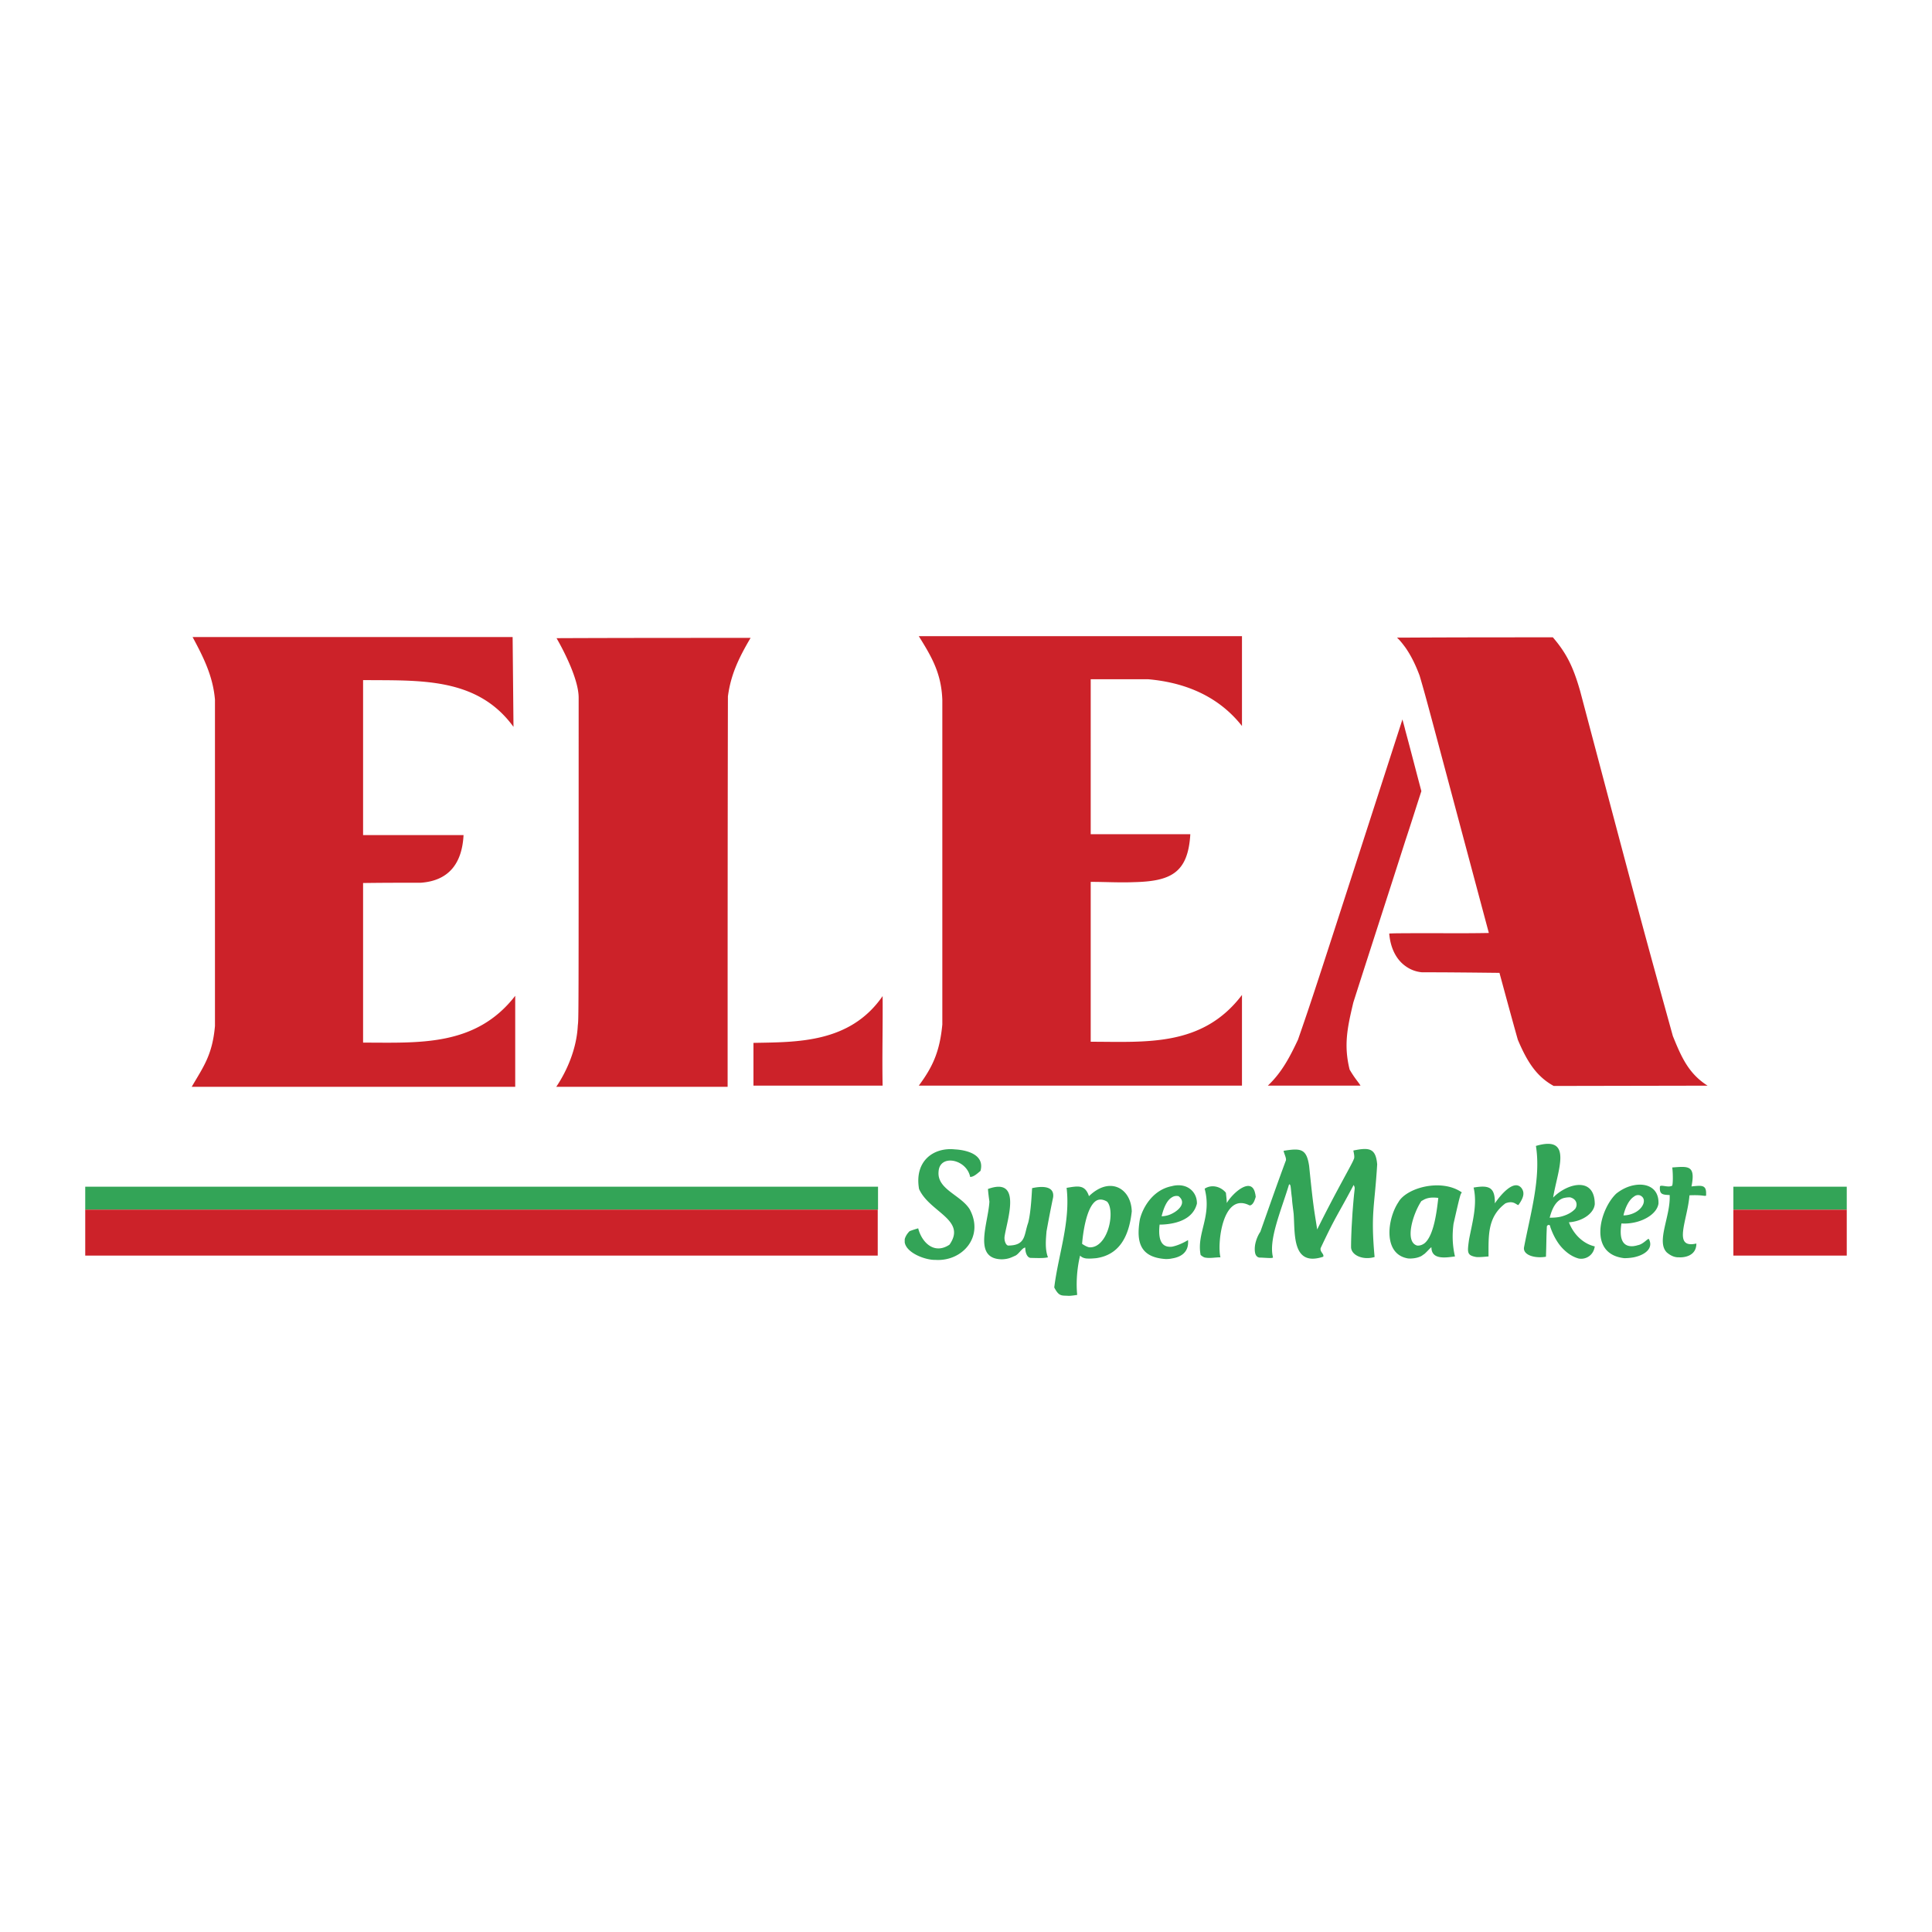 <svg xmlns="http://www.w3.org/2000/svg" width="2500" height="2500" viewBox="0 0 192.756 192.756"><g fill-rule="evenodd" clip-rule="evenodd"><path fill="#fff" d="M0 0h192.756v192.756H0V0z"/><path d="M172.939 118.397h11.312v2.291h-11.312v-2.291zm-164.435 0h79.097v2.291H8.504v-2.291z" fill="#33a457"/><path d="M172.939 125.271h11.312v-4.582h-11.312v4.582zm-85.367-4.583H8.504v4.582h79.068v-4.582z" fill="#cc2229"/><path d="M90.264 123.953c.171 1.06 2.062 1.775 3.064 1.747 2.72.172 4.896-2.349 3.408-5.069-.916-1.432-3.265-1.976-3.093-3.751.114-1.775 2.807-1.231 3.15.544.373 0 .744-.372 1.031-.602.459-1.689-1.489-2.091-2.549-2.147-2.119-.229-4.066 1.145-3.58 3.951 1.031 2.32 4.782 3.064 3.036 5.556-1.546 1.031-2.778-.257-3.122-1.632-.286.086-.573.172-.859.286-.286.286-.429.573-.486.802v.315zm79.955-4.926v.258c-.199.086-.285-.086-1.66-.029-.201 2.521-1.719 5.355.688 4.812 0 1.26-1.232 1.403-1.719 1.375-.172 0-.629.028-1.23-.487-1.088-1.088.4-3.637.285-5.728-.715-.028-1.029-.057-.973-.83.029-.258.801.114 1.174-.086.143.143.143-1.231.057-1.833 1.576-.114 2.35-.258 1.92 1.891.915-.087 1.458-.202 1.458.657zm-7.215 5.298c.113-.028.229-.028.371-.086.602-.086 1.061-.773 1.146-.602.457.916-.402 1.575-1.518 1.805a5.315 5.315 0 0 1-.945.086c-3.666-.401-2.436-4.897-.803-6.443.545-.43 1.146-.716 1.748-.831 1.316-.258 2.52.286 2.463 1.833-.145.945-1.289 1.661-2.463 1.891-.43.085-.832.114-1.232.085-.171 1.088-.142 2.406 1.233 2.262zm0-4.926c.17-.144.371-.2.6-.144.773.315.373 1.347-.6 1.776-.316.143-.66.229-1.031.229.172-.772.543-1.545 1.031-1.861zm-7.045 5.212c.43.43.916.773 1.518.945.602.144 1.488-.2 1.633-1.203-1.146-.257-2.121-1.202-2.578-2.405 1.346-.086 2.492-.888 2.578-1.805 0-2.233-1.748-2.233-3.15-1.432a4.489 4.489 0 0 0-1.004.773c.43-2.691 2.062-6.271-1.717-5.154.516 3.179-.545 6.758-1.174 10.052-.201.802 1.002 1.202 2.176 1.002.057-1.689.027-1.661.086-2.95-.029-.229.344-.343.344-.028.284.831.714 1.633 1.288 2.205zm0-5.068a2.47 2.47 0 0 1 .686-.086c.688.172.773.772.516 1.146-.314.344-.744.572-1.201.716-.43.144-.889.172-1.348.172.257-.974.63-1.69 1.347-1.948zm-13.832 4.496c.945-.773 1.23-3.265 1.373-4.524-.486-.058-.943-.058-1.373.143-.115.058-.201.114-.316.172-.857 1.289-1.689 4.066-.43 4.438.258.029.515-.057.746-.229zm0-5.642c1.23-.258 2.662-.172 3.723.572-.145.172-.172.229-.83 3.122-.145 1.116-.115 2.147.143 3.265-.889.114-2.35.372-2.35-.917-.084.029-.371.373-.686.659-.145.086-.258.2-.402.258-.371.172-.857.229-1.23.2-2.549-.401-2.09-3.952-.975-5.613.373-.687 1.404-1.288 2.607-1.546zm5.154 7.016c.373.029.859-.028 1.23-.057 0-2.091-.113-3.952 1.689-5.298.803-.315 1.061.143 1.289.171.602-.83.602-1.288.316-1.689-.773-.973-2.178.803-2.664 1.519.029-1.633-.602-1.833-2.119-1.575.4 1.718-.143 3.522-.459 5.212-.17 1.259-.227 1.545.718 1.717zm-22.051-1.26c.086-.43.258-.888.516-1.26.83-2.349 1.66-4.726 2.52-7.045.143-.229-.143-.688-.201-1.031 1.748-.286 2.291-.2 2.549 1.518.43 4.239.488 4.296.803 6.329 1.861-3.78 3.58-6.701 3.637-6.987.143-.2 0-.688-.029-.888 1.633-.344 2.234-.2 2.377 1.375-.258 4.295-.658 4.839-.258 9.249-1.145.344-2.348-.172-2.348-1.002 0-.658.029-1.317.057-1.977l.086-1.432c.059-.744.115-1.488.201-2.233.029-.315.029-.315-.086-.544-1.604 3.035-1.775 3.064-3.293 6.3-.086.401.373.573.258.859-3.121 1.031-2.807-2.263-2.949-4.267-.059-.544-.145-1.06-.172-1.575-.145-1.031-.086-1.403-.287-1.375-.801 2.635-2.062 5.527-1.604 7.274.029.143-.889.028-1.346.028-.23-.028-.373-.2-.43-.43-.057-.256-.057-.542-.001-.886zm0-4.582c.029-.028.029-.114.057-.172-.027-.114-.027-.229-.057-.314-.344-1.747-2.234-.086-2.836.944 0-.343-.057-.716-.086-1.03-.516-.63-1.432-.859-2.119-.401.744 2.778-.83 4.438-.4 6.615.143.114.287.229.459.258.486.086 1.002-.028 1.518-.028-.344-1.317.199-6.559 2.893-5.184.198.028.429-.2.571-.688zm-8.304 4.812c.457-.086 1.031-.315 1.604-.659.115 1.317-.859 1.719-1.604 1.833-.258.058-.486.058-.631.058-2.549-.172-2.949-1.689-2.576-3.924.199-.916 1.115-2.949 3.207-3.351.199-.057.43-.086.658-.086 1.145 0 1.861.859 1.832 1.833-.314 1.26-1.432 1.775-2.49 1.976a6.567 6.567 0 0 1-1.232.115c-.2 1.803.372 2.291 1.232 2.205zm0-4.926c.172-.114.4-.172.658-.114.773.601.143 1.346-.658 1.746a2.384 2.384 0 0 1-1.031.258c.142-.573.429-1.546 1.031-1.89zm-7.561 4.84c1.402-.745 1.805-3.666 1.088-4.41-.43-.258-.801-.258-1.088-.086-1.031.658-1.346 3.522-1.404 4.296.115.085.43.286.688.343.257.029.488-.029.716-.143zm0-5.527c1.805-1.146 3.494.028 3.551 2.091-.287 2.663-1.346 4.353-3.551 4.668-.314.028-.631.057-1.002.028-.402-.058-.545-.229-.602-.286-.344 1.402-.4 2.893-.287 3.923-.199.029-.715.115-.945.086-.629-.028-.887.058-1.346-.83.4-3.265 1.633-6.529 1.232-9.938 1.088-.172 1.832-.372 2.232.831.232-.23.49-.43.718-.573zm-9.392 6.873c-2.951-.028-1.375-3.58-1.26-5.756-.059-.43-.115-.859-.145-1.261 3.465-1.26 1.891 3.15 1.662 4.726-.059.344.086.859.344.916 1.803 0 1.574-1.06 2.004-2.262.314-1.175.373-3.38.4-3.466 1.174-.257 2.234-.143 2.092.917a119.46 119.46 0 0 0-.66 3.407c-.057.745-.172 1.747.145 2.578-.344.086-.803.086-1.748.057-.285-.028-.516-.43-.516-1.03-.314.028-.602.601-.973.802-.4.171-.658.343-1.345.372z" fill="#33a457"/><path d="M19.128 108.432c1.146-1.976 2.062-3.15 2.319-6.071V69.8c-.2-2.291-1.088-4.124-2.233-6.243h31.931l.086 8.963c-3.637-5.011-9.422-4.61-15.006-4.667v15.464h10.023c-.143 2.778-1.432 4.554-4.267 4.754-1.919 0-3.837 0-5.756.029v15.922c5.556 0 11.226.43 15.178-4.668v9.078H19.128zm135.886-.086c-1.775-.974-2.693-2.521-3.58-4.61-.631-2.234-1.232-4.468-1.832-6.673-2.578-.028-5.156-.058-7.732-.058a3.257 3.257 0 0 1-1.662-.63c-.916-.658-1.488-1.804-1.604-3.236.545-.028 1.061-.028 1.604-.028 2.779-.028 5.557.028 8.334-.028-6.129-22.91-6.129-23.024-6.902-25.659-.371-1.002-.83-1.976-1.432-2.835-.258-.344-.516-.688-.83-.974h.83c4.898-.029 9.822-.029 14.721-.029 1.375 1.604 2.033 2.95 2.721 5.355 6.213 23.454 6.213 23.454 9.25 34.422.859 2.119 1.574 3.752 3.465 4.954l-15.351.029zm-14.807-24.457c.545-1.632 1.061-3.293 1.604-4.955-.543-2.033-1.059-4.066-1.604-6.071-.086-.373-.199-.745-.285-1.088-8.906 27.578-8.906 27.578-10.424 31.96-.773 1.632-1.576 3.235-3.008 4.581h9.25c-.201-.343-.572-.716-1.088-1.604-.602-2.434-.229-4.181.371-6.7 1.719-5.384 3.465-10.739 5.184-16.123zm-48.54 24.427c1.403-1.89 2.09-3.407 2.349-6.099V69.856c-.086-2.664-1.06-4.324-2.349-6.386h32.245v8.963c-2.662-3.379-6.385-4.41-9.393-4.667h-5.699V83.23h9.938c-.229 3.866-1.947 4.697-5.641 4.783-1.404.057-2.922-.029-4.297-.029v15.951c5.5 0 11.141.544 15.092-4.668v9.049H91.667zm-16.495 0v-4.267c4.295-.086 9.623.058 12.887-4.668.028 2.979-.058 5.957 0 8.935H75.172zm-19.674.116c1.06-1.575 2.033-3.78 2.148-6.1.086-.773.086.172.086-32.676.028-1.804-1.461-4.696-2.205-5.985 6.443-.028 12.887-.028 19.359-.028-1.146 1.947-1.976 3.637-2.262 5.842-.029 12.973-.029 25.945-.029 38.947H55.498z" fill="#cc2229"/></g></svg>